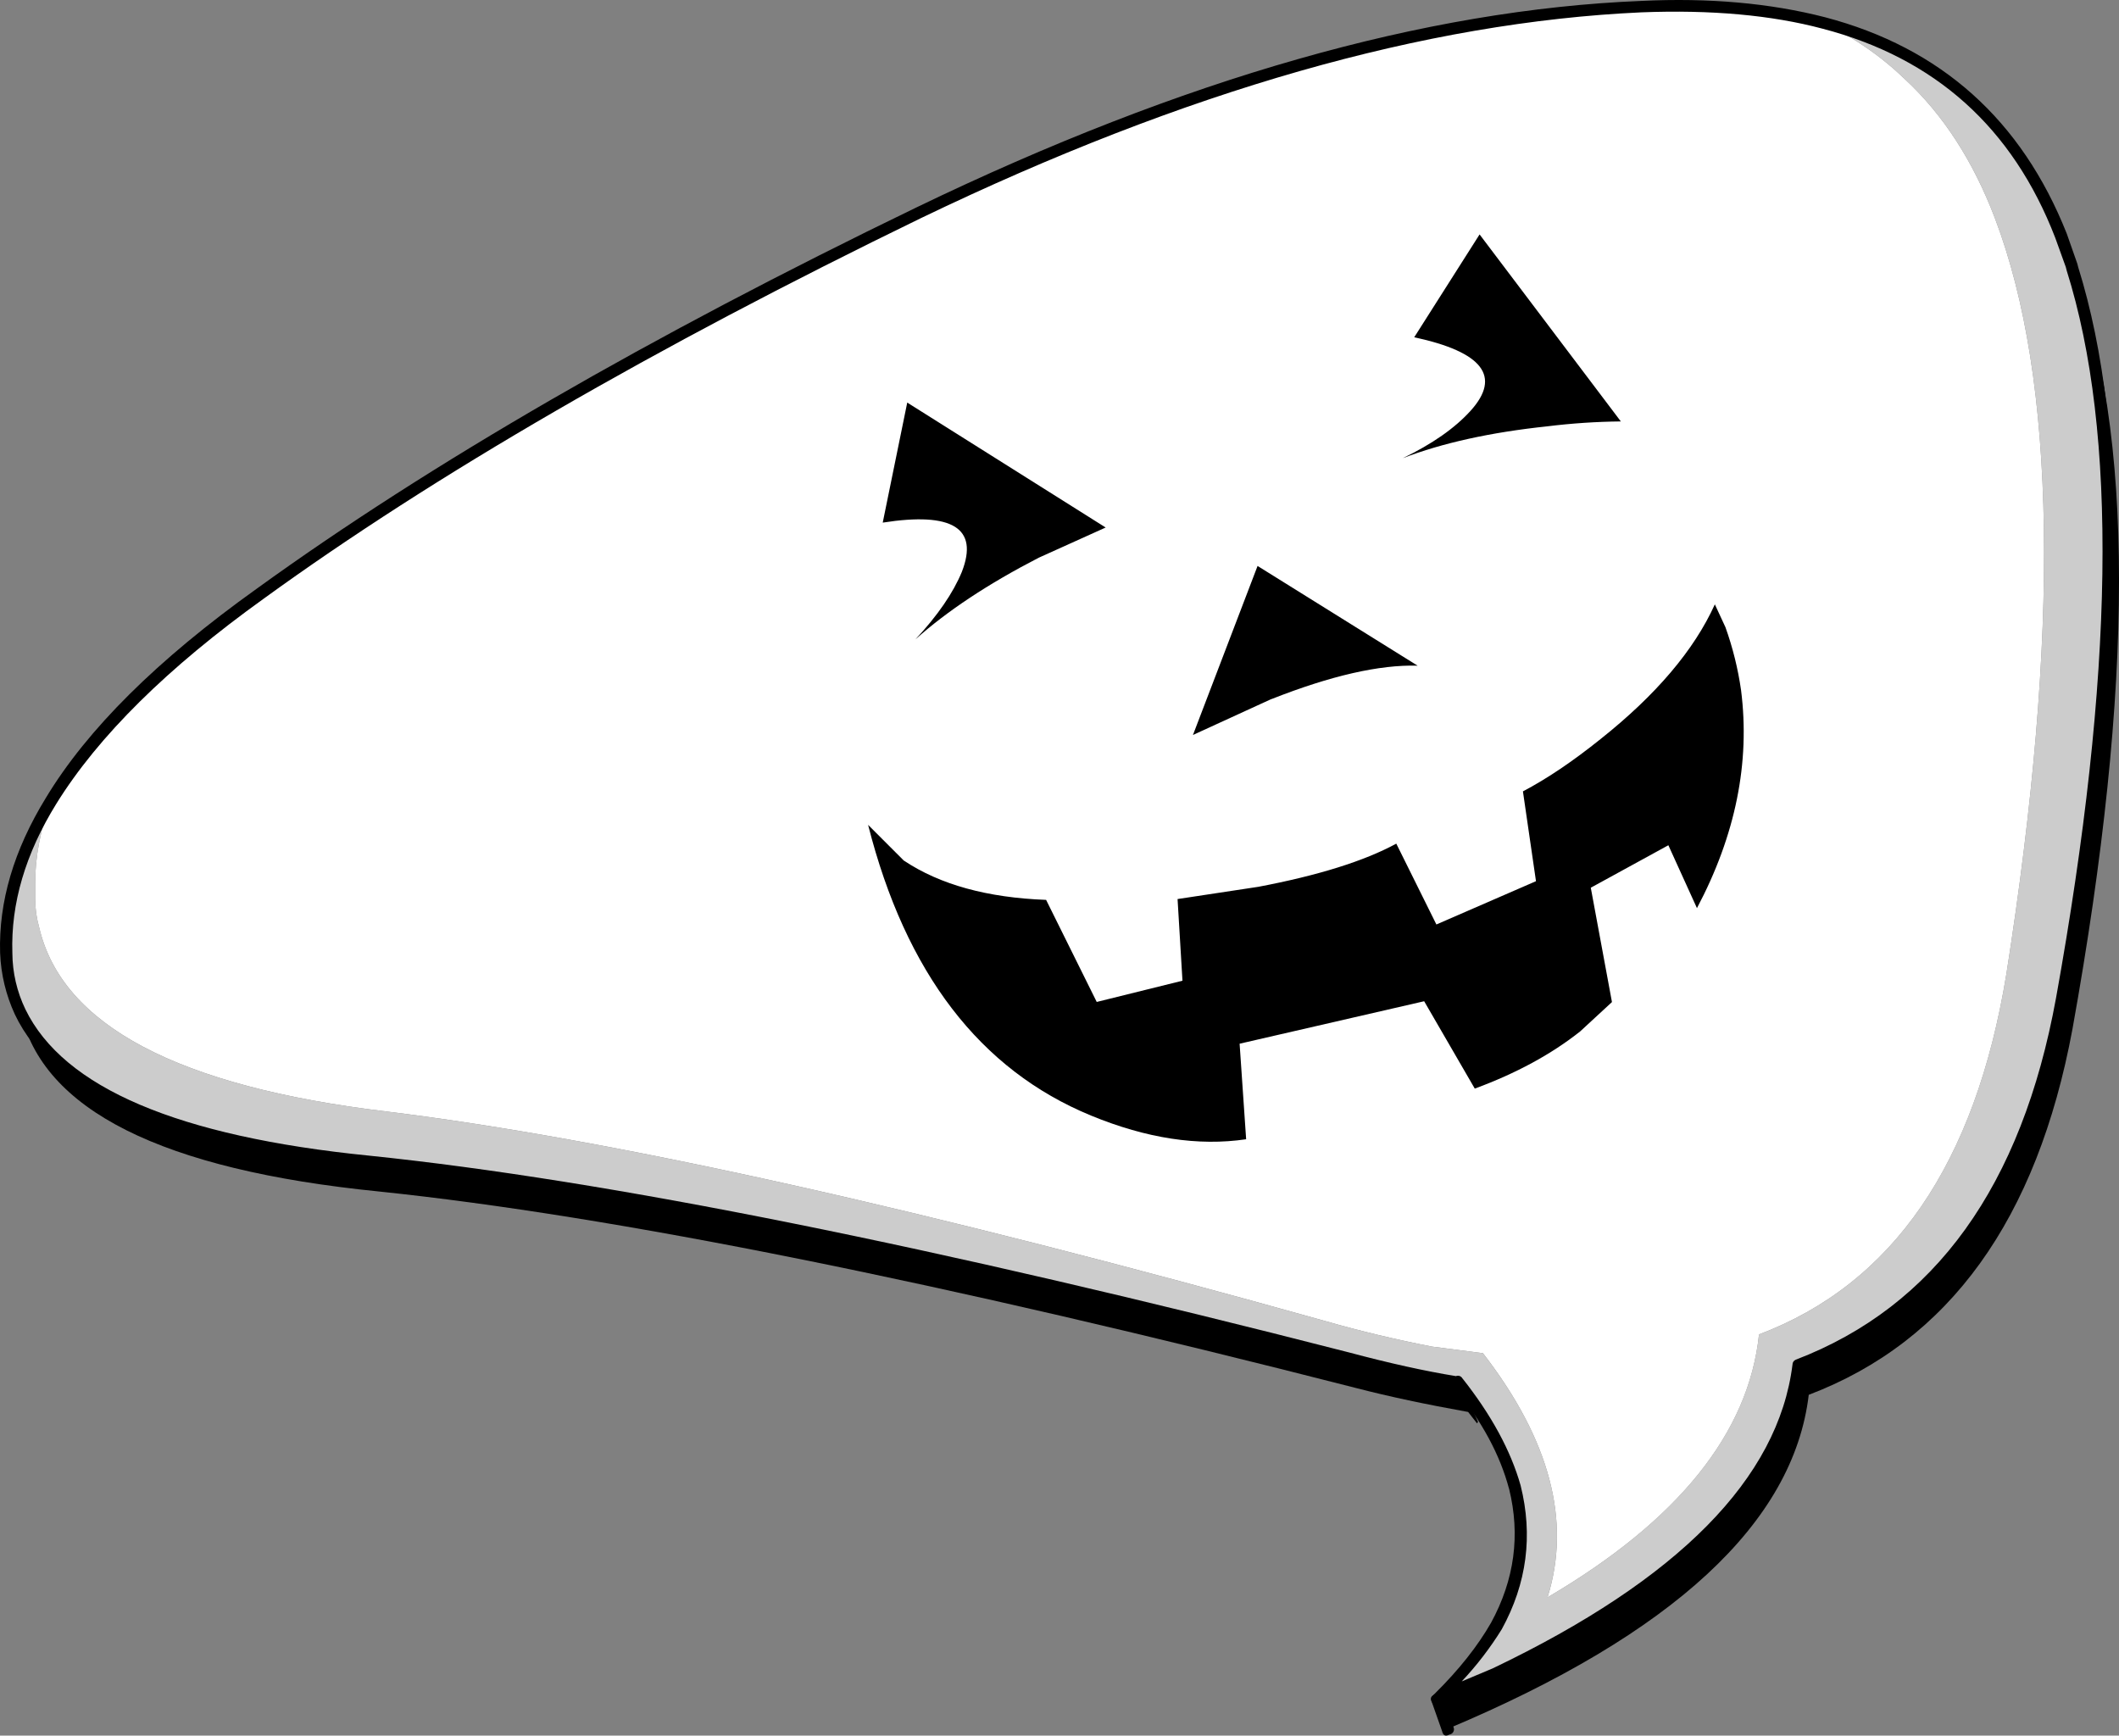 <?xml version="1.0" encoding="iso-8859-1"?>
<!-- Generator: Adobe Illustrator 20.1.0, SVG Export Plug-In . SVG Version: 6.00 Build 0)  -->
<svg version="1.0" id="Layer_1" xmlns="http://www.w3.org/2000/svg" xmlns:xlink="http://www.w3.org/1999/xlink" x="0px" y="0px"
	 viewBox="0 0 951.08 778.95" enable-background="new 0 0 951.08 778.95" xml:space="preserve">
<rect x="0" y="0" width="951.08" height="778.95" fill="#808080" stroke="none"/>
<title>ghosts_0004</title>
<path fill="#FFFFFF" d="M642.87,604.38l22.72,2.93c30.053,38.847,39.72,75.373,29,109.58c58.667-34.447,90.307-73.78,94.92-118
	c60.107-22.72,97.107-76.593,111-161.62c24.187-153.68,22.477-266.803-5.13-339.37c-9.773-25.653-23.21-46.42-40.31-62.3
	c-10.762-10.365-23.141-18.907-36.65-25.29C794.227,3.957,766.983,1.52,736.69,3c-97.487,4.38-205.6,35.28-324.34,92.7
	C292.383,153.6,193.933,210.527,117,266.48c-43.76,31.013-75.167,61.92-94.22,92.72c-4.667,13.193-7,25.527-7,37v7.33
	c0.025,4.34,0.641,8.656,1.83,12.83c10.26,43.76,62.19,71.25,155.79,82.47c101.64,12.46,242.247,43.85,421.82,94.17
	C610.613,597.407,626.497,601.2,642.87,604.38z"/>
<path fill="#CCCCCC" d="M642.87,604.38c-16.367-3.173-32.247-6.96-47.64-11.36c-179.58-50.333-320.187-81.73-421.82-94.19
	c-93.607-11.22-145.53-38.707-155.77-82.46c-1.189-4.174-1.805-8.49-1.83-12.83v-7.33c0-11.48,2.333-23.813,7-37
	C8.617,382.403,1.887,405.243,2.62,427.73c0.394,9.152,2.64,18.13,6.6,26.39c17.333,35.913,69.497,58.27,156.49,67.07
	c107.26,11.487,253.593,40.927,439,88.32c17.833,4.667,34.203,8.21,49.11,10.63h0.37c13.44,16.86,21.99,32.62,25.65,47.28
	c5.62,21.747,2.81,42.513-8.43,62.3c-6.107,10.993-14.903,21.993-26.39,33l26-11.73c84.047-39.827,129.38-85.883,136-138.17
	c63.527-24.187,102.983-79.037,118.37-164.55c26.407-144.893,28.007-254.11,4.8-327.65l-0.37-1.47l-4.76-13.56
	c-19.787-50.087-55.337-81.847-106.65-95.28c13.509,6.383,25.888,14.925,36.65,25.29c17.1,15.88,30.537,36.647,40.31,62.3
	c27.607,72.567,29.317,185.69,5.13,339.37c-13.927,85.027-50.927,138.9-111,161.62c-4.667,44.22-36.307,83.553-94.92,118
	c10.753-34.207,1.087-70.733-29-109.58L642.87,604.38z"/>
<path d="M663.39,638.1c-2.727-6.228-5.912-12.244-9.53-18c-14.907-2.447-31.277-5.99-49.11-10.63
	c-185.44-47.4-331.773-76.84-439-88.32c-87.007-8.767-139.183-31.11-156.53-67.03c9.773,44,63.403,70.877,160.89,80.63
	c105.547,10.993,251.88,40.433,439,88.32c14.173,3.667,30.787,7.21,49.84,10.63l4,5.13L663.39,638.1z"/>
<path d="M645.07,762.7l4.76,13.19c101.147-42.513,155.147-92.477,162-149.89c63.033-23.947,102.49-78.677,118.37-164.19
	c27.853-154.667,27.853-268.4,0-341.2c23.2,73.547,21.61,182.763-4.77,327.65c-15.393,85.513-54.853,140.363-118.38,164.55
	c-6.6,52.287-51.933,98.343-136,138.17L645.07,762.7z"/>
<path d="M677.32,668.15c5.133,20.767,2.447,40.8-8.06,60.1c-6,10.513-14.43,21.14-25.29,31.88l-0.73,0.73
	c-1.22,0.733-1.343,1.833-0.37,3.3c0.63,1.189,2.083,1.673,3.3,1.1l26-11.73c84.16-40.147,129.85-86.567,137.07-139.26
	c-0.302,0.329-0.68,0.58-1.1,0.73c0.659-0.285,1.185-0.811,1.47-1.47c-0.025,0.282-0.157,0.543-0.37,0.73
	c63.88-24.533,103.467-79.747,118.76-165.64c26.387-144.887,27.973-254.467,4.76-328.74l-0.37-1.47l-4.76-13.56
	c-20.28-51.06-56.44-83.43-108.48-97.11c-24.667-6.353-52.153-8.797-82.46-7.33c-97,3.907-205.48,34.813-325.44,92.72
	c-119.72,57.913-218.427,114.963-296.12,171.15c-44.467,31.76-75.983,63.033-94.55,93.82C6.193,381.553-0.65,404.763,0.05,427.73
	c0.366,9.509,2.609,18.851,6.6,27.49c17.333,36.667,70.23,59.633,158.69,68.9c105.333,10.993,251.56,40.327,438.68,88
	c17.333,4.58,33.58,8.123,48.74,10.63c12.307,15,20.49,30.147,24.55,45.44 M656.42,618.71c-0.531-1.085-1.816-1.567-2.93-1.1
	c-13.9-2.26-29.9-5.803-48-10.63c-186.667-47.887-333.26-77.327-439.78-88.32C79.95,510.08,28.517,488.193,11.41,453
	c-3.811-7.889-5.814-16.529-5.86-25.29c-0.733-22.233,5.863-44.59,19.79-67.07c18.813-30.3,49.843-60.967,93.09-92
	c76.473-55.46,174.807-112.387,295-170.78C532.183,40.713,639.937,9.94,736.69,5.54c31.273-1.22,58.377,1.223,81.31,7.33
	c50.573,13.193,85.39,44.467,104.45,93.82l4.76,13.19l0.37,1.47c22.967,72.807,21.38,181.653-4.76,326.54
	C907.453,532.183,868.513,586.3,806,610.24c-0.896,0.362-1.479,1.234-1.47,2.2c-6.353,51.04-51.197,96.483-134.53,136.33
	l-13.93,5.86c6.77-7.198,12.801-15.057,18-23.46c11.24-20.527,14.05-42.027,8.43-64.5c-4.433-15.627-13.123-31.627-26.07-48
	L656.42,618.71z"/>
<path d="M650.56,778.46c1.291-0.179,2.192-1.371,2.013-2.662c-0.031-0.22-0.092-0.435-0.183-0.638L647.63,762
	c-0.458-1.402-1.965-2.167-3.367-1.71c-1.33,0.434-2.099,1.821-1.763,3.18l4.77,13.53C647.757,778.953,648.853,779.44,650.56,778.46
	z"/>
<path d="M570.67,313.76c26.633-10.507,48.5-15.507,65.6-15L564.44,254l-29,75.86l35.18-16.12 M405.75,386.32l-16.12-16.12
	c16.86,66.453,50.21,109.943,100.05,130.47c24.92,10.26,48.13,13.803,69.63,10.63l-2.93-42.88l82.83-19.06l22.72,39.21
	c18.567-6.84,34.327-15.39,47.28-25.65l14.29-13.19l-9.5-51.32l34.82-19.06l12.83,28.22c17.333-32.74,23.93-65.357,19.79-97.85
	c-1.379-9.618-3.724-19.073-7-28.22l-4.76-10.26c-9.287,20.507-26.393,40.663-51.32,60.47c-12.46,10-24.067,17.82-34.82,23.46
	l5.86,40.31l-44.7,19.43l-18-36.28c-14.387,7.813-35.017,14.27-61.89,19.37l-36.28,5.5l2.2,36.65l-38.48,9.53l-22.72-45.81
	c-26.387-0.98-47.643-6.843-63.77-17.59 M431.76,256.54c-3.907,9.527-10.87,19.667-20.89,30.42
	c14.173-12.707,32.62-24.923,55.34-36.65l30.05-13.56l-89.06-56.07l-11,53.87c31.273-4.887,43.123,2.447,35.55,22 M634.75,151.37
	c30.787,6.6,39.217,17.6,25.29,33c-7.087,7.82-17.227,14.907-30.42,21.26c17.833-6.84,39.457-11.603,64.87-14.29
	c10.95-1.353,21.967-2.088,33-2.2l-63.4-83.93L634.75,151.37z"/>
</svg>
